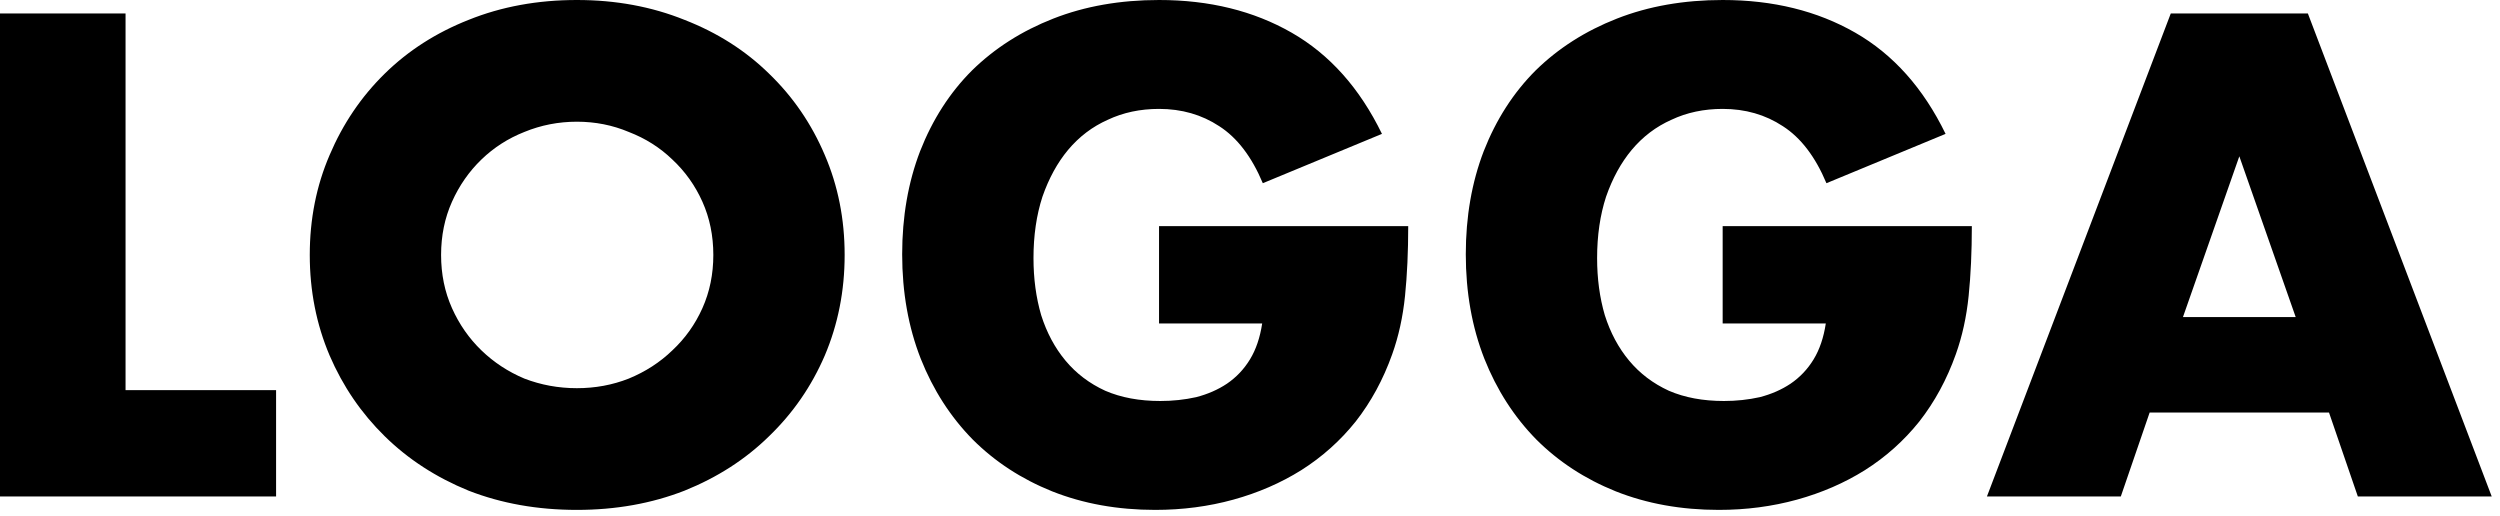 <?xml version="1.0" encoding="UTF-8"?> <svg xmlns="http://www.w3.org/2000/svg" width="281" height="58" viewBox="0 0 281 58" fill="none"><path d="M14.112 1.512V43.848H31.032V55.8H0V1.512H14.112ZM49.578 28.656C49.578 30.816 49.986 32.808 50.802 34.632C51.618 36.456 52.722 38.04 54.114 39.384C55.506 40.728 57.114 41.784 58.938 42.552C60.81 43.272 62.778 43.632 64.842 43.632C66.906 43.632 68.85 43.272 70.674 42.552C72.546 41.784 74.178 40.728 75.57 39.384C77.01 38.04 78.138 36.456 78.954 34.632C79.77 32.808 80.178 30.816 80.178 28.656C80.178 26.496 79.77 24.504 78.954 22.68C78.138 20.856 77.01 19.272 75.57 17.928C74.178 16.584 72.546 15.552 70.674 14.832C68.85 14.064 66.906 13.68 64.842 13.68C62.778 13.68 60.81 14.064 58.938 14.832C57.114 15.552 55.506 16.584 54.114 17.928C52.722 19.272 51.618 20.856 50.802 22.68C49.986 24.504 49.578 26.496 49.578 28.656ZM34.818 28.656C34.818 24.624 35.562 20.88 37.05 17.424C38.538 13.92 40.602 10.872 43.242 8.28C45.882 5.688 49.026 3.672 52.674 2.232C56.37 0.744 60.426 0 64.842 0C69.21 0 73.242 0.744 76.938 2.232C80.634 3.672 83.802 5.688 86.442 8.28C89.13 10.872 91.218 13.92 92.706 17.424C94.194 20.88 94.938 24.624 94.938 28.656C94.938 32.688 94.194 36.456 92.706 39.96C91.218 43.416 89.13 46.44 86.442 49.032C83.802 51.624 80.634 53.664 76.938 55.152C73.242 56.592 69.21 57.312 64.842 57.312C60.426 57.312 56.37 56.592 52.674 55.152C49.026 53.664 45.882 51.624 43.242 49.032C40.602 46.44 38.538 43.416 37.05 39.96C35.562 36.456 34.818 32.688 34.818 28.656ZM130.276 25.416H158.284C158.284 28.296 158.164 30.912 157.924 33.264C157.684 35.616 157.204 37.8 156.484 39.816C155.476 42.648 154.108 45.168 152.38 47.376C150.652 49.536 148.612 51.36 146.26 52.848C143.956 54.288 141.412 55.392 138.628 56.16C135.844 56.928 132.916 57.312 129.844 57.312C125.62 57.312 121.756 56.616 118.252 55.224C114.796 53.832 111.82 51.888 109.324 49.392C106.828 46.848 104.884 43.824 103.492 40.32C102.1 36.768 101.404 32.856 101.404 28.584C101.404 24.36 102.076 20.496 103.42 16.992C104.812 13.44 106.756 10.416 109.252 7.92C111.796 5.424 114.844 3.48 118.396 2.088C121.948 0.696 125.908 0 130.276 0C135.94 0 140.908 1.224 145.18 3.672C149.452 6.12 152.836 9.912 155.332 15.048L141.94 20.592C140.692 17.616 139.06 15.48 137.044 14.184C135.076 12.888 132.82 12.24 130.276 12.24C128.164 12.24 126.244 12.648 124.516 13.464C122.788 14.232 121.3 15.36 120.052 16.848C118.852 18.288 117.892 20.04 117.172 22.104C116.5 24.168 116.164 26.472 116.164 29.016C116.164 31.32 116.452 33.456 117.028 35.424C117.652 37.392 118.564 39.096 119.764 40.536C120.964 41.976 122.452 43.104 124.228 43.92C126.004 44.688 128.068 45.072 130.42 45.072C131.812 45.072 133.156 44.928 134.452 44.64C135.748 44.304 136.9 43.8 137.908 43.128C138.964 42.408 139.828 41.496 140.5 40.392C141.172 39.288 141.628 37.944 141.868 36.36H130.276V25.416ZM193.627 25.416H221.635C221.635 28.296 221.515 30.912 221.275 33.264C221.035 35.616 220.555 37.8 219.835 39.816C218.827 42.648 217.459 45.168 215.731 47.376C214.003 49.536 211.963 51.36 209.611 52.848C207.307 54.288 204.763 55.392 201.979 56.16C199.195 56.928 196.267 57.312 193.195 57.312C188.971 57.312 185.107 56.616 181.603 55.224C178.147 53.832 175.171 51.888 172.675 49.392C170.179 46.848 168.235 43.824 166.843 40.32C165.451 36.768 164.755 32.856 164.755 28.584C164.755 24.36 165.427 20.496 166.771 16.992C168.163 13.44 170.107 10.416 172.603 7.92C175.147 5.424 178.195 3.48 181.747 2.088C185.299 0.696 189.259 0 193.627 0C199.291 0 204.259 1.224 208.531 3.672C212.803 6.12 216.187 9.912 218.683 15.048L205.291 20.592C204.043 17.616 202.411 15.48 200.395 14.184C198.427 12.888 196.171 12.24 193.627 12.24C191.515 12.24 189.595 12.648 187.867 13.464C186.139 14.232 184.651 15.36 183.403 16.848C182.203 18.288 181.243 20.04 180.523 22.104C179.851 24.168 179.515 26.472 179.515 29.016C179.515 31.32 179.803 33.456 180.379 35.424C181.003 37.392 181.915 39.096 183.115 40.536C184.315 41.976 185.803 43.104 187.579 43.92C189.355 44.688 191.419 45.072 193.771 45.072C195.163 45.072 196.507 44.928 197.803 44.64C199.099 44.304 200.251 43.8 201.259 43.128C202.315 42.408 203.179 41.496 203.851 40.392C204.523 39.288 204.979 37.944 205.219 36.36H193.627V25.416ZM258.036 35.64L251.7 17.568L245.364 35.64H258.036ZM261.78 46.368H241.62L238.38 55.8H223.332L243.996 1.512H259.404L280.068 55.8H265.02L261.78 46.368Z" fill="black"></path></svg> 
